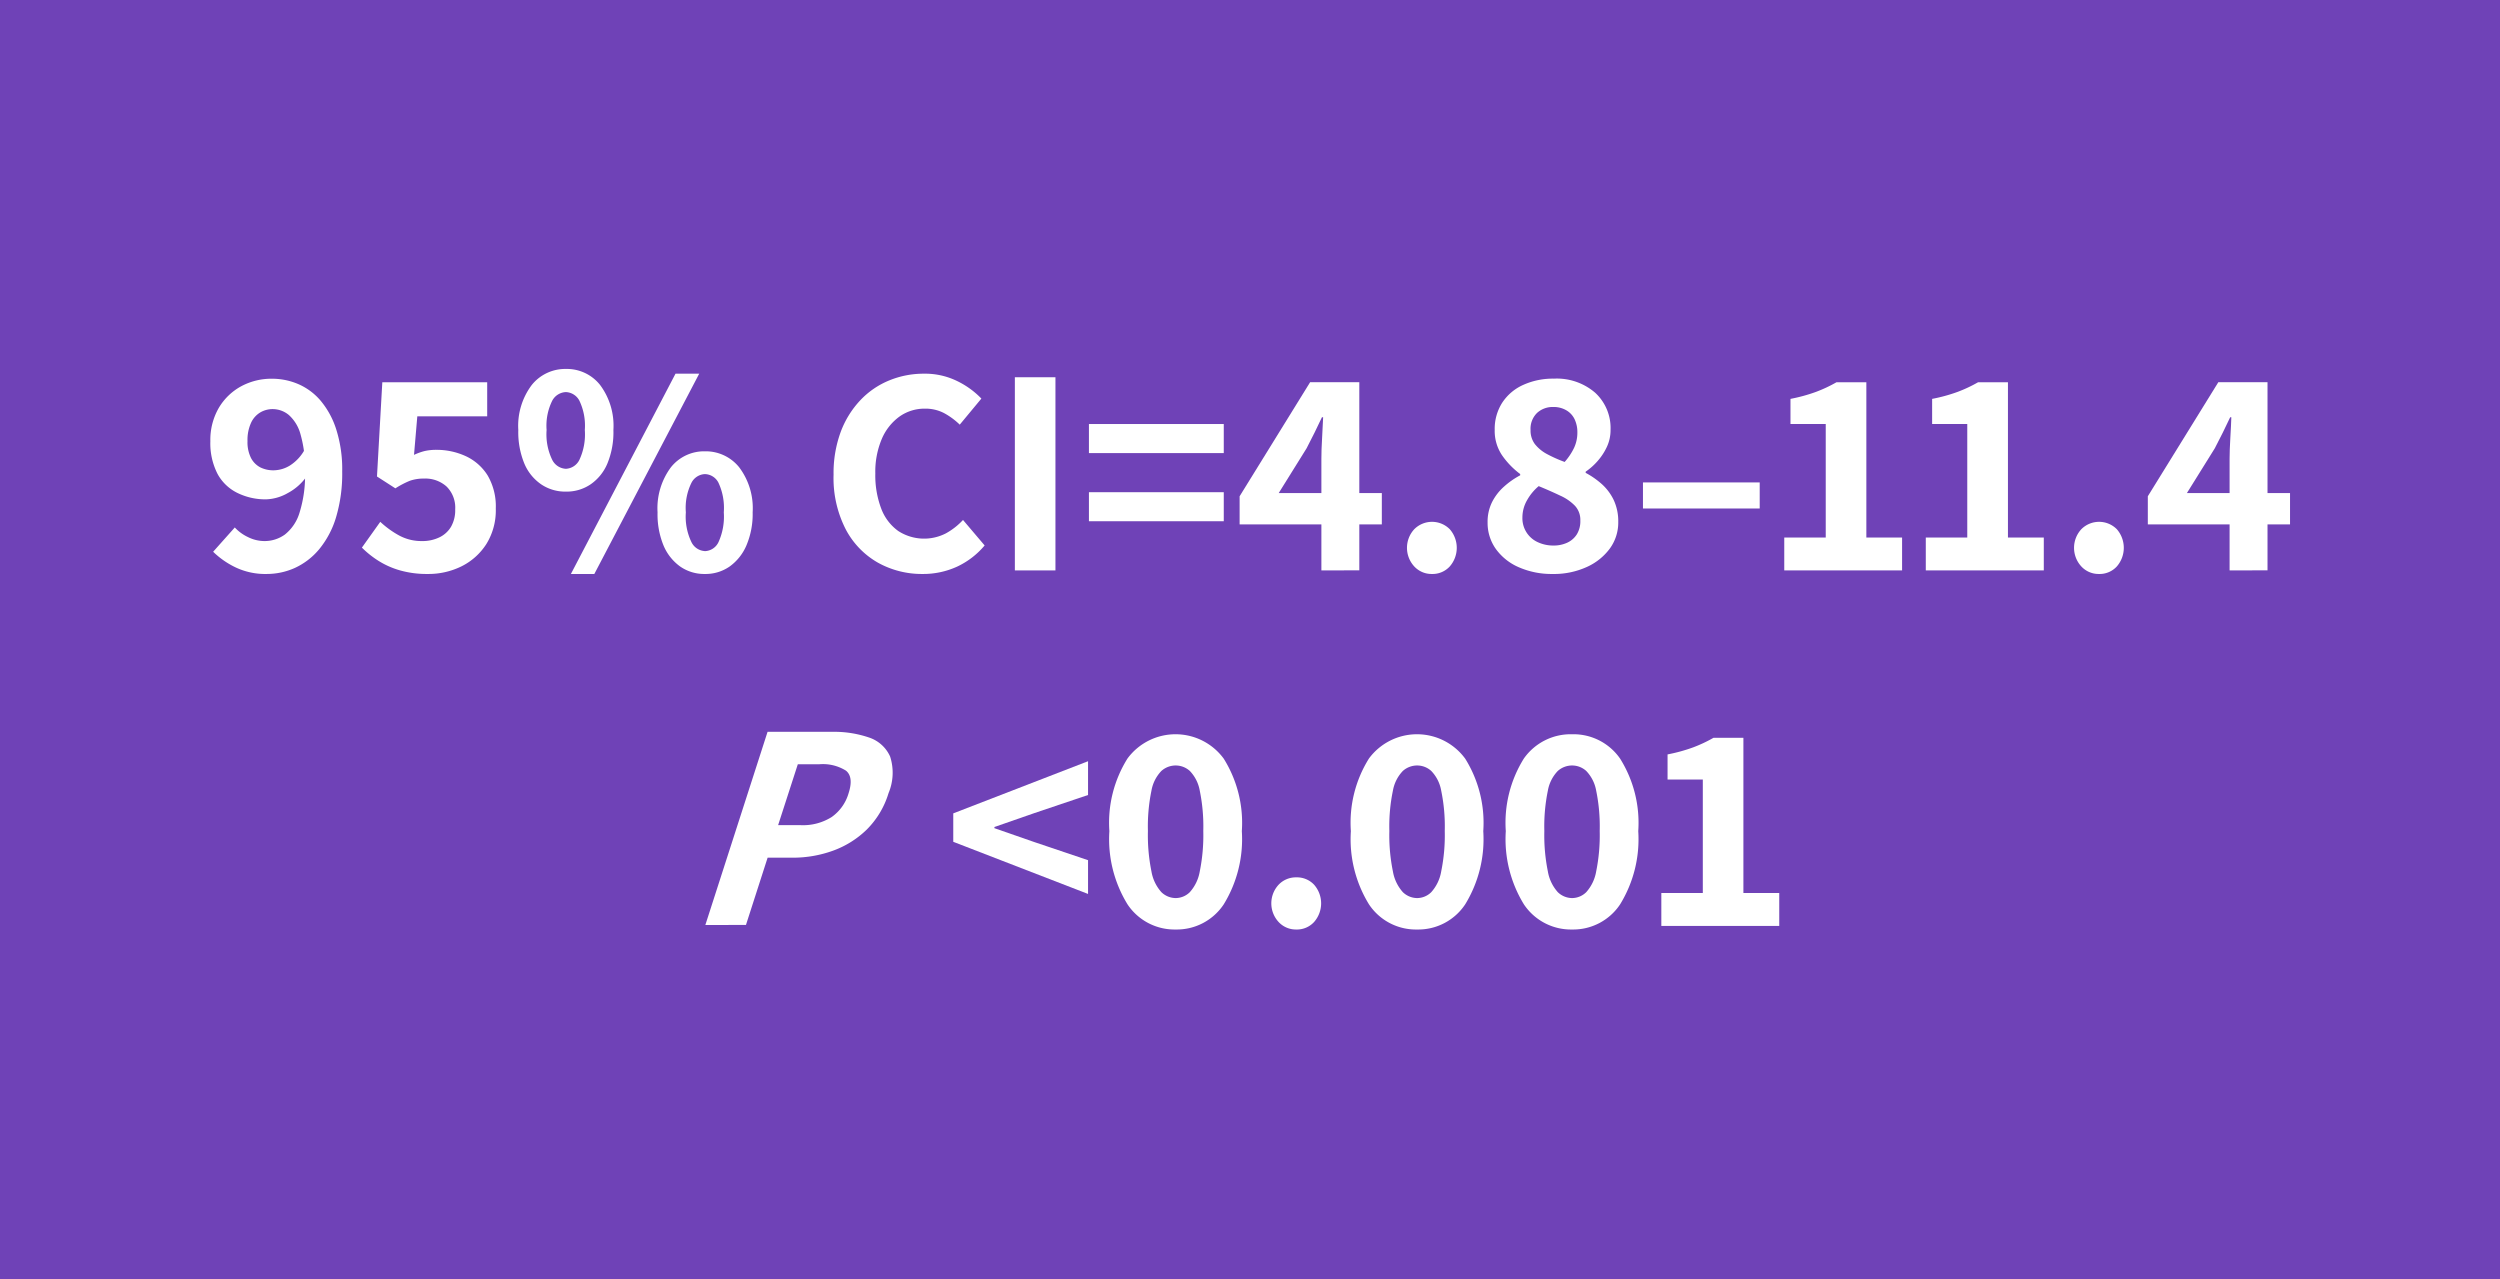 <svg xmlns="http://www.w3.org/2000/svg" viewBox="0 0 84.381 43.184"><defs><style>.cls-1{fill:#6f42b7;}.cls-2{fill:#fff;}</style></defs><g id="Hovered"><rect class="cls-1" width="84.381" height="43.184"/><path class="cls-2" d="M9.005,19.373a2.334,2.334,0,0,1-1.061-.226,2.83,2.83,0,0,1-.75-.524l.731-.82a1.437,1.437,0,0,0,.445.325,1.245,1.245,0,0,0,.555.134,1.165,1.165,0,0,0,.689-.219,1.48,1.48,0,0,0,.495-.736,4.213,4.213,0,0,0,.186-1.394,4.138,4.138,0,0,0-.151-1.25,1.338,1.338,0,0,0-.394-.655.858.858,0,0,0-.545-.2.821.821,0,0,0-.426.116.792.792,0,0,0-.309.355,1.39,1.39,0,0,0-.116.609,1.185,1.185,0,0,0,.116.566.747.747,0,0,0,.314.32.991.991,0,0,0,.461.1,1.075,1.075,0,0,0,.539-.161,1.457,1.457,0,0,0,.511-.559l.059.92a1.824,1.824,0,0,1-.644.57,1.567,1.567,0,0,1-.726.21,2.135,2.135,0,0,1-.97-.216A1.524,1.524,0,0,1,7.345,16,2.259,2.259,0,0,1,7.1,14.892a2.152,2.152,0,0,1,.285-1.125,1.97,1.97,0,0,1,.755-.729,2.15,2.15,0,0,1,1.04-.255,2.245,2.245,0,0,1,.885.18,2.064,2.064,0,0,1,.755.559,2.843,2.843,0,0,1,.53.976,4.432,4.432,0,0,1,.2,1.415,5.154,5.154,0,0,1-.21,1.555,3.088,3.088,0,0,1-.571,1.075,2.34,2.34,0,0,1-.814.625A2.313,2.313,0,0,1,9.005,19.373Z"/><path class="cls-2" d="M14.434,19.373a3.306,3.306,0,0,1-.929-.12,2.8,2.8,0,0,1-.726-.321,3.217,3.217,0,0,1-.564-.449l.62-.87a3.155,3.155,0,0,0,.635.46,1.581,1.581,0,0,0,.774.189,1.308,1.308,0,0,0,.586-.125.915.915,0,0,0,.394-.359,1.119,1.119,0,0,0,.14-.585,1,1,0,0,0-.29-.77,1.069,1.069,0,0,0-.76-.27,1.39,1.39,0,0,0-.479.074,2.978,2.978,0,0,0-.49.256l-.621-.4.18-3.18h3.54v1.15H14.085l-.111,1.3a1.983,1.983,0,0,1,.361-.13,1.743,1.743,0,0,1,.389-.04,2.346,2.346,0,0,1,1,.215,1.722,1.722,0,0,1,.736.651,2.067,2.067,0,0,1,.274,1.115,2.156,2.156,0,0,1-.319,1.2,2.111,2.111,0,0,1-.846.755A2.523,2.523,0,0,1,14.434,19.373Z"/><path class="cls-2" d="M19.1,16.593a1.449,1.449,0,0,1-.835-.246,1.6,1.6,0,0,1-.571-.71,2.785,2.785,0,0,1-.2-1.125,2.29,2.29,0,0,1,.455-1.519,1.447,1.447,0,0,1,1.156-.54,1.43,1.43,0,0,1,1.149.54,2.3,2.3,0,0,1,.45,1.519,2.768,2.768,0,0,1-.2,1.125,1.6,1.6,0,0,1-.569.71A1.438,1.438,0,0,1,19.1,16.593Zm0-.77a.537.537,0,0,0,.455-.3,2.029,2.029,0,0,0,.184-1.01,1.952,1.952,0,0,0-.184-.99.539.539,0,0,0-.455-.289.547.547,0,0,0-.46.289,1.9,1.9,0,0,0-.191.99,1.973,1.973,0,0,0,.191,1.01A.545.545,0,0,0,19.1,15.823Zm.169,3.55,3.531-6.76H23.6l-3.54,6.76Zm4.52,0a1.419,1.419,0,0,1-.829-.25,1.665,1.665,0,0,1-.566-.715,2.768,2.768,0,0,1-.2-1.115,2.313,2.313,0,0,1,.451-1.521,1.43,1.43,0,0,1,1.149-.539,1.446,1.446,0,0,1,1.155.539,2.292,2.292,0,0,1,.455,1.521,2.7,2.7,0,0,1-.21,1.115,1.687,1.687,0,0,1-.57.715A1.423,1.423,0,0,1,23.784,19.373Zm0-.771a.526.526,0,0,0,.46-.3,2.077,2.077,0,0,0,.181-1.01,2.009,2.009,0,0,0-.181-1,.528.528,0,0,0-.46-.29.537.537,0,0,0-.449.29,1.915,1.915,0,0,0-.191,1,1.98,1.98,0,0,0,.191,1.01A.536.536,0,0,0,23.784,18.6Z"/><path class="cls-2" d="M31.144,19.373a3.042,3.042,0,0,1-1.509-.38,2.78,2.78,0,0,1-1.091-1.13,3.785,3.785,0,0,1-.409-1.841,4.024,4.024,0,0,1,.239-1.439,3.166,3.166,0,0,1,.665-1.075,2.788,2.788,0,0,1,.98-.67,3.051,3.051,0,0,1,1.165-.225,2.457,2.457,0,0,1,1.125.25,2.876,2.876,0,0,1,.815.59l-.73.88a2.408,2.408,0,0,0-.53-.39,1.353,1.353,0,0,0-.65-.15,1.46,1.46,0,0,0-.85.264,1.8,1.8,0,0,0-.6.755,2.839,2.839,0,0,0-.22,1.171,3.166,3.166,0,0,0,.2,1.185,1.634,1.634,0,0,0,.575.755A1.605,1.605,0,0,0,31.93,18a2.3,2.3,0,0,0,.574-.45l.73.86a2.705,2.705,0,0,1-.929.715A2.742,2.742,0,0,1,31.144,19.373Z"/><path class="cls-2" d="M34.254,19.253v-6.52h1.37v6.52Z"/><path class="cls-2" d="M36.754,15.293v-.981h4.551v.981Zm0,2.3v-.98h4.551v.98Z"/><path class="cls-2" d="M44.6,19.253v-3.77c0-.193.007-.426.024-.7s.028-.5.035-.7h-.04q-.12.259-.25.52c-.087.173-.177.35-.269.529l-.941,1.511h3.481V17.7h-4.8v-.95l2.38-3.85h1.66v6.35Z"/><path class="cls-2" d="M48.334,19.373a.793.793,0,0,1-.6-.255.926.926,0,0,1,0-1.255.845.845,0,0,1,1.2,0,.955.955,0,0,1,0,1.255A.786.786,0,0,1,48.334,19.373Z"/><path class="cls-2" d="M52.4,19.373a2.747,2.747,0,0,1-1.12-.22,1.863,1.863,0,0,1-.785-.615,1.511,1.511,0,0,1-.285-.905,1.49,1.49,0,0,1,.15-.685,1.77,1.77,0,0,1,.4-.52,2.715,2.715,0,0,1,.55-.385V16a2.739,2.739,0,0,1-.61-.63,1.469,1.469,0,0,1-.25-.861,1.638,1.638,0,0,1,.255-.919,1.655,1.655,0,0,1,.71-.6,2.426,2.426,0,0,1,1.035-.21,1.98,1.98,0,0,1,1.39.475,1.619,1.619,0,0,1,.52,1.254,1.337,1.337,0,0,1-.125.576,2,2,0,0,1-.31.474,2.145,2.145,0,0,1-.405.361v.04a2.78,2.78,0,0,1,.55.384,1.72,1.72,0,0,1,.4.54,1.7,1.7,0,0,1,.15.736,1.488,1.488,0,0,1-.28.889,1.965,1.965,0,0,1-.775.625A2.674,2.674,0,0,1,52.4,19.373Zm.03-.96a1.083,1.083,0,0,0,.465-.095.758.758,0,0,0,.325-.28.837.837,0,0,0,.12-.465.7.7,0,0,0-.18-.5,1.6,1.6,0,0,0-.5-.345c-.21-.1-.451-.207-.725-.32a1.7,1.7,0,0,0-.39.47,1.165,1.165,0,0,0-.16.589.886.886,0,0,0,.515.831A1.227,1.227,0,0,0,52.434,18.413Zm.38-2.82a2.067,2.067,0,0,0,.32-.48,1.216,1.216,0,0,0,.11-.511,1.022,1.022,0,0,0-.095-.455.7.7,0,0,0-.28-.3.849.849,0,0,0-.445-.11.778.778,0,0,0-.54.2.746.746,0,0,0-.22.58.759.759,0,0,0,.145.471,1.3,1.3,0,0,0,.405.335A4.581,4.581,0,0,0,52.814,15.593Z"/><path class="cls-2" d="M55.454,17.163v-.88h3.94v.88Z"/><path class="cls-2" d="M60.223,19.253V18.142h1.4v-3.83H60.433v-.849a5.517,5.517,0,0,0,.861-.236,4.771,4.771,0,0,0,.69-.324h1.01v5.239H64.2v1.111Z"/><path class="cls-2" d="M65,19.253V18.142h1.4v-3.83H65.214v-.849a5.533,5.533,0,0,0,.86-.236,4.71,4.71,0,0,0,.689-.324h1.01v5.239h1.21v1.111Z"/><path class="cls-2" d="M70.844,19.373a.793.793,0,0,1-.595-.255.926.926,0,0,1,0-1.255.845.845,0,0,1,1.2,0,.958.958,0,0,1,0,1.255A.786.786,0,0,1,70.844,19.373Z"/><path class="cls-2" d="M75.254,19.253v-3.77c0-.193.009-.426.025-.7s.028-.5.034-.7h-.039c-.08.173-.164.346-.25.52s-.177.35-.27.529l-.941,1.511h3.481V17.7h-4.8v-.95l2.38-3.85h1.66v6.35Z"/><path class="cls-2" d="M36.724,30.173l-4.549-1.76v-.96l4.549-1.76v1.14l-1.809.61-1.351.47v.04l1.351.47,1.809.61Z"/><path class="cls-2" d="M39.684,31.373a1.906,1.906,0,0,1-1.629-.851,4.2,4.2,0,0,1-.611-2.469,4.086,4.086,0,0,1,.611-2.451,2.017,2.017,0,0,1,3.25.006,4.09,4.09,0,0,1,.61,2.445,4.208,4.208,0,0,1-.61,2.469A1.9,1.9,0,0,1,39.684,31.373Zm0-1.061a.685.685,0,0,0,.476-.2,1.4,1.4,0,0,0,.335-.7,6.142,6.142,0,0,0,.119-1.365,5.989,5.989,0,0,0-.119-1.36,1.276,1.276,0,0,0-.335-.665.711.711,0,0,0-.476-.185.724.724,0,0,0-.485.185,1.276,1.276,0,0,0-.335.665,5.989,5.989,0,0,0-.119,1.36,6.142,6.142,0,0,0,.119,1.365,1.4,1.4,0,0,0,.335.7A.7.7,0,0,0,39.684,30.312Z"/><path class="cls-2" d="M43.755,31.373a.793.793,0,0,1-.6-.255.926.926,0,0,1,0-1.255.8.8,0,0,1,.6-.25.79.79,0,0,1,.6.25.952.952,0,0,1,0,1.255A.783.783,0,0,1,43.755,31.373Z"/><path class="cls-2" d="M47.835,31.373a1.9,1.9,0,0,1-1.63-.851,4.2,4.2,0,0,1-.61-2.469,4.087,4.087,0,0,1,.61-2.451,2.017,2.017,0,0,1,3.25.006,4.09,4.09,0,0,1,.609,2.445,4.208,4.208,0,0,1-.609,2.469A1.9,1.9,0,0,1,47.835,31.373Zm0-1.061a.681.681,0,0,0,.474-.2,1.389,1.389,0,0,0,.335-.7,6.073,6.073,0,0,0,.12-1.365,5.921,5.921,0,0,0-.12-1.36,1.268,1.268,0,0,0-.335-.665.706.706,0,0,0-.474-.185.723.723,0,0,0-.486.185,1.283,1.283,0,0,0-.335.665,5.921,5.921,0,0,0-.12,1.36,6.073,6.073,0,0,0,.12,1.365,1.405,1.405,0,0,0,.335.7A.7.7,0,0,0,47.835,30.312Z"/><path class="cls-2" d="M53.064,31.373a1.909,1.909,0,0,1-1.63-.851,4.208,4.208,0,0,1-.61-2.469,4.094,4.094,0,0,1,.61-2.451,1.933,1.933,0,0,1,1.63-.819,1.913,1.913,0,0,1,1.62.825,4.082,4.082,0,0,1,.611,2.445,4.2,4.2,0,0,1-.611,2.469A1.9,1.9,0,0,1,53.064,31.373Zm0-1.061a.685.685,0,0,0,.476-.2,1.405,1.405,0,0,0,.335-.7,6.142,6.142,0,0,0,.119-1.365,5.989,5.989,0,0,0-.119-1.36,1.283,1.283,0,0,0-.335-.665.711.711,0,0,0-.476-.185.722.722,0,0,0-.485.185,1.276,1.276,0,0,0-.335.665,5.989,5.989,0,0,0-.119,1.36,6.142,6.142,0,0,0,.119,1.365,1.4,1.4,0,0,0,.335.7A.7.7,0,0,0,53.064,30.312Z"/><path class="cls-2" d="M56.074,31.253V30.142h1.4v-3.83H56.284v-.849a5.533,5.533,0,0,0,.86-.236,4.722,4.722,0,0,0,.69-.324h1.01v5.239h1.21v1.111Z"/><path class="cls-2" d="M23.807,31.221l2.1-6.52h2.18a3.626,3.626,0,0,1,1.239.19,1.186,1.186,0,0,1,.718.645,1.777,1.777,0,0,1-.054,1.235A2.929,2.929,0,0,1,29.255,28a3.178,3.178,0,0,1-1.145.715,3.967,3.967,0,0,1-1.351.234h-.85l-.731,2.27Zm2.456-3.37h.76a1.81,1.81,0,0,0,1.049-.275,1.488,1.488,0,0,0,.569-.8c.119-.366.088-.621-.087-.764a1.47,1.47,0,0,0-.907-.216h-.719Z"/></g></svg>